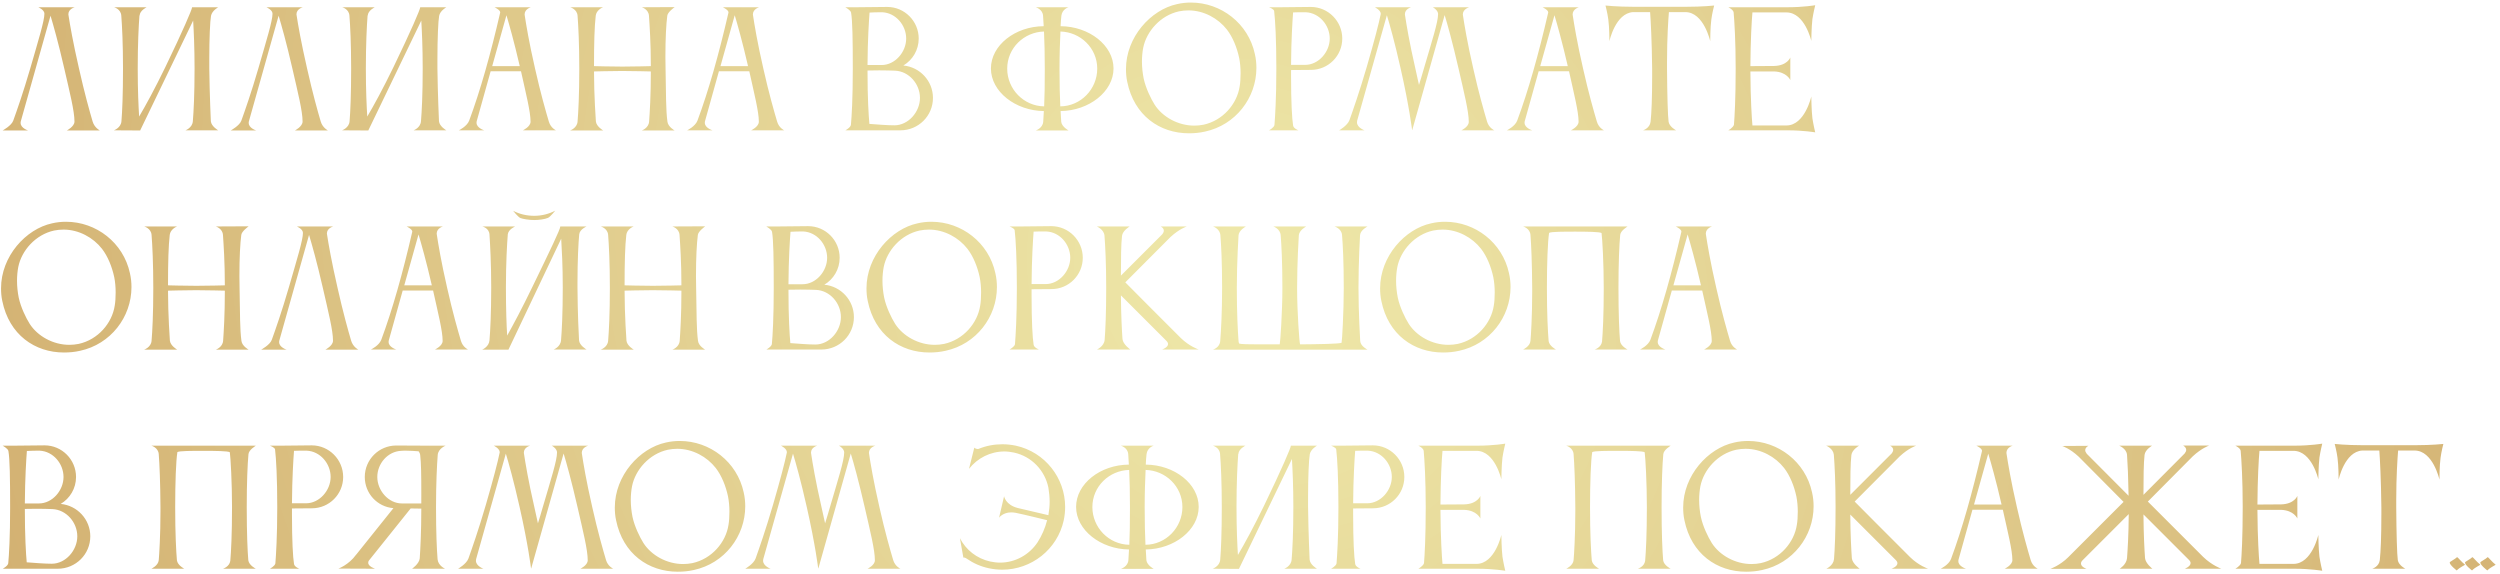 <?xml version="1.0" encoding="UTF-8"?> <svg xmlns="http://www.w3.org/2000/svg" width="479" height="110" viewBox="0 0 479 110" fill="none"><path d="M17.75 23.29C18.11 24.49 19.13 25 19.13 25H12.8C12.8 25 14.27 24.25 14.27 23.29C14.27 21.28 13.37 17.74 12.32 13.15C11.18 8.17 10.22 4.81 9.68 3.01L3.98 23.26C3.95 23.35 3.95 23.47 3.95 23.56C3.95 24.55 5.39 25 5.39 25H0.5C0.5 25 2.21 24.07 2.54 23.11C3.23 21.19 4.46 17.71 5.81 13.06C7.37 7.66 8.51 4 8.51 2.62C8.51 1.87 7.34 1.39 7.34 1.39H14.33C14.33 1.39 13.1 1.69 13.1 2.74C13.1 2.8 13.13 2.86 13.13 2.95C13.4 4.72 13.97 8.05 15.14 13.15C16.19 17.83 17.18 21.37 17.75 23.29ZM23.268 23.23C23.418 21.43 23.568 18.13 23.568 13.12C23.568 8.41 23.388 4.87 23.238 2.98C23.148 1.72 21.858 1.39 21.858 1.39H28.098C28.098 1.39 26.808 1.99 26.748 2.98H26.718C26.568 4.9 26.388 8.47 26.388 13.12C26.388 17.38 26.538 20.41 26.658 22.33C27.888 20.26 29.658 17.02 31.668 12.88C35.118 5.74 36.798 1.78 36.798 1.42C36.798 1.42 36.798 1.42 36.798 1.39H41.808C41.808 1.39 40.608 2.05 40.428 3.04C40.248 4 40.098 7.39 40.098 11.29V13.12C40.158 18.1 40.398 23.23 40.398 23.23C40.488 24.22 41.808 24.97 41.808 24.97H35.538C35.538 24.97 36.858 24.49 36.948 23.23C37.098 21.43 37.278 18.13 37.278 13.12C37.278 9.13 37.128 5.98 37.008 3.94L26.868 24.97V25L21.828 24.97C21.828 24.97 23.178 24.49 23.268 23.23ZM61.454 23.29C61.814 24.49 62.834 25 62.834 25H56.504C56.504 25 57.974 24.25 57.974 23.29C57.974 21.28 57.074 17.74 56.024 13.15C54.884 8.17 53.924 4.81 53.384 3.01L47.684 23.26C47.654 23.35 47.654 23.47 47.654 23.56C47.654 24.55 49.094 25 49.094 25H44.204C44.204 25 45.914 24.07 46.244 23.11C46.934 21.19 48.164 17.71 49.514 13.06C51.074 7.66 52.214 4 52.214 2.62C52.214 1.87 51.044 1.39 51.044 1.39H58.034C58.034 1.39 56.804 1.69 56.804 2.74C56.804 2.8 56.834 2.86 56.834 2.95C57.104 4.72 57.674 8.05 58.844 13.15C59.894 17.83 60.884 21.37 61.454 23.29ZM66.979 23.23C67.129 21.43 67.279 18.13 67.279 13.12C67.279 8.41 67.099 4.87 66.949 2.98C66.859 1.72 65.569 1.39 65.569 1.39H71.809C71.809 1.39 70.519 1.99 70.459 2.98H70.429C70.279 4.9 70.099 8.47 70.099 13.12C70.099 17.38 70.249 20.41 70.369 22.33C71.599 20.26 73.369 17.02 75.379 12.88C78.829 5.74 80.509 1.78 80.509 1.42C80.509 1.42 80.509 1.42 80.509 1.39H85.519C85.519 1.39 84.319 2.05 84.139 3.04C83.959 4 83.809 7.39 83.809 11.29V13.12C83.869 18.1 84.109 23.23 84.109 23.23C84.199 24.22 85.519 24.97 85.519 24.97H79.249C79.249 24.97 80.569 24.49 80.659 23.23C80.809 21.43 80.989 18.13 80.989 13.12C80.989 9.13 80.839 5.98 80.719 3.94L70.579 24.97V25L65.539 24.97C65.539 24.97 66.889 24.49 66.979 23.23ZM94.305 12.67H99.585C98.475 7.87 97.545 4.63 97.035 2.92L94.305 12.67ZM87.915 24.97C87.915 24.97 89.475 24.22 89.895 23.11C92.025 17.38 94.005 10.36 95.835 2.41C95.835 2.41 95.835 2.38 95.835 2.35C95.835 1.9 94.755 1.39 94.755 1.39H101.715C101.715 1.39 100.515 1.72 100.515 2.77C100.515 2.83 100.545 2.89 100.545 2.98C100.815 4.75 101.355 8.08 102.525 13.18C103.575 17.86 104.595 21.4 105.165 23.32C105.525 24.52 106.515 24.97 106.515 24.97H100.185C100.185 24.97 101.655 24.28 101.655 23.32C101.655 21.4 100.785 18.01 99.825 13.66H94.005L91.335 23.23C91.305 23.32 91.305 23.44 91.305 23.53C91.305 24.52 92.775 24.97 92.775 24.97H87.915ZM110.661 23.29C110.811 21.49 110.991 18.19 110.991 13.18C110.991 8.47 110.811 4.9 110.661 3.01C110.571 1.75 109.251 1.39 109.251 1.39H115.551C115.281 1.48 114.261 1.99 114.141 3.01C113.901 5.08 113.811 8.26 113.811 12.67C113.991 12.67 116.961 12.76 119.241 12.76C121.491 12.76 124.611 12.67 124.701 12.67C124.701 8.2 124.461 4.84 124.341 3.01C124.251 1.75 122.961 1.39 122.961 1.39L129.261 1.36C129.081 1.51 127.941 2.32 127.851 3.01C127.641 4.6 127.491 7.33 127.491 10.9C127.491 11.62 127.521 12.4 127.521 13.18C127.611 18.16 127.581 21.1 127.881 23.32C128.001 24.31 129.261 25 129.261 25H122.961C122.961 25 124.281 24.55 124.371 23.29C124.491 21.55 124.701 18.43 124.701 13.69C124.671 13.69 121.311 13.6 119.211 13.6C117.021 13.6 113.991 13.69 113.811 13.69C113.811 18.37 114.171 23.26 114.171 23.26C114.261 24.25 115.581 25 115.581 25H109.221C109.221 25 110.571 24.55 110.661 23.29ZM138.045 12.67H143.325C142.215 7.87 141.285 4.63 140.775 2.92L138.045 12.67ZM131.655 24.97C131.655 24.97 133.215 24.22 133.635 23.11C135.765 17.38 137.745 10.36 139.575 2.41C139.575 2.41 139.575 2.38 139.575 2.35C139.575 1.9 138.495 1.39 138.495 1.39H145.455C145.455 1.39 144.255 1.72 144.255 2.77C144.255 2.83 144.285 2.89 144.285 2.98C144.555 4.75 145.095 8.08 146.265 13.18C147.315 17.86 148.335 21.4 148.905 23.32C149.265 24.52 150.255 24.97 150.255 24.97H143.925C143.925 24.97 145.395 24.28 145.395 23.32C145.395 21.4 144.525 18.01 143.565 13.66H137.745L135.075 23.23C135.045 23.32 135.045 23.44 135.045 23.53C135.045 24.52 136.515 24.97 136.515 24.97H131.655ZM163.065 2.41C162.975 1.93 161.955 1.39 161.955 1.39H164.145L169.995 1.33C173.325 1.33 176.025 4.06 176.025 7.39C176.025 9.58 174.855 11.5 173.085 12.55C176.265 12.85 178.755 15.52 178.755 18.76C178.755 22.21 175.965 24.97 172.515 24.97H161.985C161.985 24.97 162.975 24.43 163.035 23.92C163.185 22.33 163.395 18.88 163.395 13.21C163.395 7.57 163.335 3.94 163.065 2.41ZM176.265 18.76C176.265 16.09 174.165 13.66 171.495 13.54C170.685 13.51 169.575 13.48 168.465 13.48C167.685 13.48 166.905 13.51 166.215 13.51C166.215 18.79 166.425 22.12 166.575 23.74C168.165 23.86 170.055 24.01 171.375 24.01C174.045 24.01 176.265 21.43 176.265 18.76ZM169.065 2.35H168.435C167.835 2.35 167.205 2.38 166.605 2.41C166.485 4.03 166.245 7.6 166.215 12.46H168.915C171.495 12.46 173.625 9.97 173.625 7.39C173.625 4.81 171.615 2.47 169.065 2.35ZM192.981 13.15C192.981 17.08 196.131 20.32 200.061 20.38C200.151 18.55 200.181 16.18 200.181 13.18C200.181 10.36 200.121 7.93 200.031 6.04C196.221 6.13 192.981 9.19 192.981 13.15ZM210.231 13.15C210.231 9.19 206.991 6.13 203.181 6.04C203.091 7.93 203.001 10.36 203.001 13.18C203.001 16.18 203.061 18.55 203.151 20.38C207.081 20.35 210.231 17.08 210.231 13.15ZM213.351 13.12C213.351 17.56 208.641 21.22 203.211 21.28C203.241 22.12 203.301 22.81 203.331 23.35C203.451 24.31 204.741 25 204.741 25H198.441C198.441 25 199.791 24.58 199.881 23.32C199.881 23.32 199.971 22.09 200.001 21.28C194.571 21.22 189.861 17.56 189.861 13.12C189.861 8.68 194.511 5.05 199.971 5.02C199.941 4.21 199.881 3.55 199.851 3.01C199.761 1.75 198.441 1.39 198.441 1.39H204.741C204.711 1.39 203.511 1.75 203.361 3.01C203.301 3.55 203.241 4.24 203.211 5.02C208.671 5.05 213.351 8.68 213.351 13.12ZM219.037 9.16C218.887 9.94 218.797 10.84 218.797 11.8C218.797 12.88 218.917 13.99 219.127 15.04C219.517 16.87 220.507 18.91 221.227 20.05C222.727 22.39 225.697 24.07 228.817 24.07C229.417 24.07 230.017 24.01 230.617 23.89C234.307 23.08 237.007 19.93 237.517 16.57C237.637 15.91 237.697 14.98 237.697 14.02C237.697 13.06 237.607 12.01 237.427 11.11C237.007 9.13 236.197 7.12 235.087 5.68C233.407 3.52 230.647 1.99 227.707 1.99C227.107 1.99 226.507 2.05 225.907 2.17C222.337 2.95 219.667 6.01 219.037 9.16ZM215.977 15.67C215.797 14.86 215.737 14.02 215.737 13.24C215.737 7.09 220.507 1.87 225.517 0.79C226.417 0.58 227.287 0.49 228.187 0.49C233.947 0.49 239.167 4.48 240.427 10.33C240.637 11.23 240.727 12.13 240.727 13C240.727 18.76 236.737 23.95 230.887 25.21C229.837 25.45 228.817 25.54 227.797 25.54C222.217 25.54 217.297 22.15 215.977 15.67ZM251.177 13.39L247.367 13.42V14.62C247.367 19.6 247.547 22.75 247.757 24.04C247.817 24.61 248.777 24.97 248.777 24.97H243.137C243.137 24.97 244.097 24.46 244.187 23.95C244.307 22.39 244.547 18.88 244.547 13.18C244.547 7.54 244.337 3.88 244.127 2.11C244.067 1.72 243.137 1.39 243.137 1.39H245.327L251.147 1.33C254.477 1.33 257.177 4.06 257.177 7.39C257.177 10.69 254.507 13.39 251.177 13.39ZM250.217 2.35H249.527C248.957 2.35 248.327 2.35 247.757 2.38C247.637 4 247.397 7.6 247.367 12.43H250.067C252.647 12.43 254.777 9.94 254.777 7.39C254.777 4.81 252.767 2.47 250.217 2.35ZM271.187 13.15C271.427 14.23 271.667 15.37 271.877 16.27C272.177 15.34 272.477 14.32 272.777 13.27C274.367 7.84 275.537 4.24 275.537 2.68C275.537 2.05 274.757 1.48 274.517 1.39H281.507C281.507 1.39 280.277 1.72 280.277 2.77C280.277 2.83 280.307 2.89 280.307 2.98C280.577 4.75 281.117 8.08 282.287 13.18C283.337 17.86 284.357 21.4 284.927 23.32C285.287 24.52 286.307 24.97 286.307 24.97H280.007C280.007 24.97 281.417 24.31 281.417 23.35C281.417 21.34 280.517 17.77 279.467 13.18C278.297 8.08 277.337 4.66 276.797 2.89L270.587 24.91H270.557C270.557 24.91 270.017 20.41 268.367 13.15C267.227 8.08 266.267 4.69 265.727 2.92L260.027 23.14C259.997 23.26 259.997 23.35 259.997 23.44C259.997 24.46 261.437 24.97 261.437 24.97H256.577C256.577 24.97 258.167 24.07 258.557 23.02C259.217 21.16 260.477 17.59 261.887 12.76C263.327 7.81 264.197 4.45 264.527 2.8C264.527 2.74 264.557 2.71 264.557 2.65C264.557 1.93 263.417 1.39 263.417 1.39H270.377C270.377 1.39 269.177 1.69 269.177 2.74C269.177 2.8 269.207 2.86 269.207 2.95C269.477 4.72 270.017 8.05 271.187 13.15ZM295.106 12.67H300.386C299.276 7.87 298.346 4.63 297.836 2.92L295.106 12.67ZM288.716 24.97C288.716 24.97 290.276 24.22 290.696 23.11C292.826 17.38 294.806 10.36 296.636 2.41C296.636 2.41 296.636 2.38 296.636 2.35C296.636 1.9 295.556 1.39 295.556 1.39H302.516C302.516 1.39 301.316 1.72 301.316 2.77C301.316 2.83 301.346 2.89 301.346 2.98C301.616 4.75 302.156 8.08 303.326 13.18C304.376 17.86 305.396 21.4 305.966 23.32C306.326 24.52 307.316 24.97 307.316 24.97H300.986C300.986 24.97 302.456 24.28 302.456 23.32C302.456 21.4 301.586 18.01 300.626 13.66H294.806L292.136 23.23C292.106 23.32 292.106 23.44 292.106 23.53C292.106 24.52 293.576 24.97 293.576 24.97H288.716ZM323.122 1.3C326.242 1.3 328.432 1.06 328.432 1.06C328.432 1.06 328.042 2.53 327.892 3.73C327.682 5.23 327.682 7.9 327.682 7.9C327.682 7.9 326.452 2.32 322.912 2.32H319.762C319.642 3.82 319.402 7.21 319.402 11.8V13.18C319.432 18.07 319.552 22.33 319.702 23.32C319.852 24.31 321.142 24.97 321.142 24.97H314.812C314.812 24.97 316.102 24.58 316.252 23.32C316.432 21.64 316.552 18.79 316.552 14.65V13.18C316.492 7.81 316.282 3.97 316.162 2.32H312.892C309.502 2.53 308.362 7.9 308.362 7.9C308.362 7.9 308.362 5.23 308.152 3.73C308.002 2.53 307.612 1.06 307.612 1.06C307.612 1.06 309.802 1.3 312.922 1.3H323.122ZM332.225 23.89C332.345 22.42 332.555 19.03 332.555 13.12C332.555 7.87 332.315 4.09 332.165 2.38C332.105 1.84 331.145 1.39 331.145 1.39H342.485C345.575 1.39 347.795 1 347.795 1C347.795 1 347.435 2.47 347.255 3.67C347.075 5.2 347.045 7.84 347.045 7.84C347.045 7.84 345.815 2.38 342.275 2.38H335.765C335.615 4.06 335.405 7.72 335.375 12.67L339.905 12.64C342.455 12.58 343.025 11.02 343.025 11.02V15.34C343.025 15.34 342.365 13.78 339.935 13.69H335.375C335.405 19.24 335.645 22.6 335.765 24.04H342.305C345.815 24.01 347.045 18.49 347.045 18.49C347.045 18.49 347.075 21.16 347.255 22.66C347.435 23.86 347.795 25.36 347.795 25.36C347.795 25.36 345.575 24.97 342.485 24.97H331.145C331.145 24.97 332.105 24.43 332.225 23.89ZM3.5 51.16C3.35 51.94 3.26 52.84 3.26 53.8C3.26 54.88 3.38 55.99 3.59 57.04C3.98 58.87 4.97 60.91 5.69 62.05C7.19 64.39 10.16 66.07 13.28 66.07C13.88 66.07 14.48 66.01 15.08 65.89C18.77 65.08 21.47 61.93 21.98 58.57C22.1 57.91 22.16 56.98 22.16 56.02C22.16 55.06 22.07 54.01 21.89 53.11C21.47 51.13 20.66 49.12 19.55 47.68C17.87 45.52 15.11 43.99 12.17 43.99C11.57 43.99 10.97 44.05 10.37 44.17C6.8 44.95 4.13 48.01 3.5 51.16ZM0.44 57.67C0.26 56.86 0.2 56.02 0.2 55.24C0.2 49.09 4.97 43.87 9.98 42.79C10.88 42.58 11.75 42.49 12.65 42.49C18.41 42.49 23.63 46.48 24.89 52.33C25.1 53.23 25.19 54.13 25.19 55C25.19 60.76 21.2 65.95 15.35 67.21C14.3 67.45 13.28 67.54 12.26 67.54C6.68 67.54 1.76 64.15 0.44 57.67ZM29.04 65.29C29.19 63.49 29.37 60.19 29.37 55.18C29.37 50.47 29.19 46.9 29.04 45.01C28.95 43.75 27.63 43.39 27.63 43.39H33.93C33.66 43.48 32.64 43.99 32.52 45.01C32.28 47.08 32.19 50.26 32.19 54.67C32.37 54.67 35.34 54.76 37.62 54.76C39.87 54.76 42.99 54.67 43.08 54.67C43.08 50.2 42.84 46.84 42.72 45.01C42.63 43.75 41.34 43.39 41.34 43.39L47.64 43.36C47.46 43.51 46.32 44.32 46.23 45.01C46.02 46.6 45.87 49.33 45.87 52.9C45.87 53.62 45.9 54.4 45.9 55.18C45.99 60.16 45.96 63.1 46.26 65.32C46.38 66.31 47.64 67 47.64 67H41.34C41.34 67 42.66 66.55 42.75 65.29C42.87 63.55 43.08 60.43 43.08 55.69C43.05 55.69 39.69 55.6 37.59 55.6C35.4 55.6 32.37 55.69 32.19 55.69C32.19 60.37 32.55 65.26 32.55 65.26C32.64 66.25 33.96 67 33.96 67H27.6C27.6 67 28.95 66.55 29.04 65.29ZM67.284 65.29C67.644 66.49 68.664 67 68.664 67H62.334C62.334 67 63.804 66.25 63.804 65.29C63.804 63.28 62.904 59.74 61.854 55.15C60.714 50.17 59.754 46.81 59.214 45.01L53.514 65.26C53.484 65.35 53.484 65.47 53.484 65.56C53.484 66.55 54.924 67 54.924 67H50.034C50.034 67 51.744 66.07 52.074 65.11C52.764 63.19 53.994 59.71 55.344 55.06C56.904 49.66 58.044 46 58.044 44.62C58.044 43.87 56.874 43.39 56.874 43.39H63.864C63.864 43.39 62.634 43.69 62.634 44.74C62.634 44.8 62.664 44.86 62.664 44.95C62.934 46.72 63.504 50.05 64.674 55.15C65.724 59.83 66.714 63.37 67.284 65.29ZM77.459 54.67H82.739C81.629 49.87 80.699 46.63 80.189 44.92L77.459 54.67ZM71.069 66.97C71.069 66.97 72.629 66.22 73.049 65.11C75.179 59.38 77.159 52.36 78.989 44.41C78.989 44.41 78.989 44.38 78.989 44.35C78.989 43.9 77.909 43.39 77.909 43.39H84.869C84.869 43.39 83.669 43.72 83.669 44.77C83.669 44.83 83.699 44.89 83.699 44.98C83.969 46.75 84.509 50.08 85.679 55.18C86.729 59.86 87.749 63.4 88.319 65.32C88.679 66.52 89.669 66.97 89.669 66.97H83.339C83.339 66.97 84.809 66.28 84.809 65.32C84.809 63.4 83.939 60.01 82.979 55.66H77.159L74.489 65.23C74.459 65.32 74.459 65.44 74.459 65.53C74.459 66.52 75.929 66.97 75.929 66.97H71.069ZM98.315 40.39C99.545 41.02 100.895 41.35 102.365 41.35C103.805 41.35 105.185 40.99 106.385 40.36C106.385 40.36 105.455 41.53 105.005 41.74C104.375 42.01 103.265 42.16 102.335 42.16C101.405 42.16 100.115 41.95 99.695 41.77C99.245 41.56 98.315 40.39 98.315 40.39ZM93.785 65.2C93.935 63.4 94.115 60.1 94.115 55.09C94.115 50.38 93.905 46.84 93.785 44.95V44.92C93.695 43.66 92.405 43.39 92.405 43.39H93.665H97.415H98.705C98.705 43.39 97.415 43.93 97.295 44.89C97.145 46.78 96.935 50.35 96.935 55.09C96.935 59.35 97.055 62.38 97.175 64.3C98.315 62.26 100.025 59.08 102.005 54.97C105.515 47.74 107.345 43.93 107.345 43.42C107.345 43.42 107.345 43.42 107.345 43.39H112.385C112.385 43.39 111.065 43.93 110.975 44.92C110.825 46.42 110.645 49.93 110.645 54.19V55.09C110.675 60.07 110.885 64.33 110.945 65.2C111.005 66.19 112.385 66.97 112.385 66.97H106.085C106.085 66.97 107.405 66.46 107.495 65.2C107.645 63.4 107.825 60.1 107.825 55.09C107.825 50.95 107.645 47.74 107.525 45.73L97.415 67H92.375C92.375 67 93.695 66.46 93.785 65.2ZM116.52 65.29C116.67 63.49 116.85 60.19 116.85 55.18C116.85 50.47 116.67 46.9 116.52 45.01C116.43 43.75 115.11 43.39 115.11 43.39H121.41C121.14 43.48 120.12 43.99 120 45.01C119.76 47.08 119.67 50.26 119.67 54.67C119.85 54.67 122.82 54.76 125.1 54.76C127.35 54.76 130.47 54.67 130.56 54.67C130.56 50.2 130.32 46.84 130.2 45.01C130.11 43.75 128.82 43.39 128.82 43.39L135.12 43.36C134.94 43.51 133.8 44.32 133.71 45.01C133.5 46.6 133.35 49.33 133.35 52.9C133.35 53.62 133.38 54.4 133.38 55.18C133.47 60.16 133.44 63.1 133.74 65.32C133.86 66.31 135.12 67 135.12 67H128.82C128.82 67 130.14 66.55 130.23 65.29C130.35 63.55 130.56 60.43 130.56 55.69C130.53 55.69 127.17 55.6 125.07 55.6C122.88 55.6 119.85 55.69 119.67 55.69C119.67 60.37 120.03 65.26 120.03 65.26C120.12 66.25 121.44 67 121.44 67H115.08C115.08 67 116.43 66.55 116.52 65.29ZM147.919 44.41C147.829 43.93 146.809 43.39 146.809 43.39H148.999L154.849 43.33C158.179 43.33 160.879 46.06 160.879 49.39C160.879 51.58 159.709 53.5 157.939 54.55C161.119 54.85 163.609 57.52 163.609 60.76C163.609 64.21 160.819 66.97 157.369 66.97H146.839C146.839 66.97 147.829 66.43 147.889 65.92C148.039 64.33 148.249 60.88 148.249 55.21C148.249 49.57 148.189 45.94 147.919 44.41ZM161.119 60.76C161.119 58.09 159.019 55.66 156.349 55.54C155.539 55.51 154.429 55.48 153.319 55.48C152.539 55.48 151.759 55.51 151.069 55.51C151.069 60.79 151.279 64.12 151.429 65.74C153.019 65.86 154.909 66.01 156.229 66.01C158.899 66.01 161.119 63.43 161.119 60.76ZM153.919 44.35H153.289C152.689 44.35 152.059 44.38 151.459 44.41C151.339 46.03 151.099 49.6 151.069 54.46H153.769C156.349 54.46 158.479 51.97 158.479 49.39C158.479 46.81 156.469 44.47 153.919 44.35ZM169.32 51.16C169.17 51.94 169.08 52.84 169.08 53.8C169.08 54.88 169.2 55.99 169.41 57.04C169.8 58.87 170.79 60.91 171.51 62.05C173.01 64.39 175.98 66.07 179.1 66.07C179.7 66.07 180.3 66.01 180.9 65.89C184.59 65.08 187.29 61.93 187.8 58.57C187.92 57.91 187.98 56.98 187.98 56.02C187.98 55.06 187.89 54.01 187.71 53.11C187.29 51.13 186.48 49.12 185.37 47.68C183.69 45.52 180.93 43.99 177.99 43.99C177.39 43.99 176.79 44.05 176.19 44.17C172.62 44.95 169.95 48.01 169.32 51.16ZM166.26 57.67C166.08 56.86 166.02 56.02 166.02 55.24C166.02 49.09 170.79 43.87 175.8 42.79C176.7 42.58 177.57 42.49 178.47 42.49C184.23 42.49 189.45 46.48 190.71 52.33C190.92 53.23 191.01 54.13 191.01 55C191.01 60.76 187.02 65.95 181.17 67.21C180.12 67.45 179.1 67.54 178.08 67.54C172.5 67.54 167.58 64.15 166.26 57.67ZM201.46 55.39L197.65 55.42V56.62C197.65 61.6 197.83 64.75 198.04 66.04C198.1 66.61 199.06 66.97 199.06 66.97H193.42C193.42 66.97 194.38 66.46 194.47 65.95C194.59 64.39 194.83 60.88 194.83 55.18C194.83 49.54 194.62 45.88 194.41 44.11C194.35 43.72 193.42 43.39 193.42 43.39H195.61L201.43 43.33C204.76 43.33 207.46 46.06 207.46 49.39C207.46 52.69 204.79 55.39 201.46 55.39ZM200.5 44.35H199.81C199.24 44.35 198.61 44.35 198.04 44.38C197.92 46 197.68 49.6 197.65 54.43H200.35C202.93 54.43 205.06 51.94 205.06 49.39C205.06 46.81 203.05 44.47 200.5 44.35ZM214.978 45.19C214.798 46.69 214.768 49.6 214.768 52.81L222.688 44.89C222.898 44.62 222.988 44.38 222.988 44.2C222.988 43.66 222.388 43.39 222.388 43.39H227.398C227.398 43.39 225.958 43.84 224.248 45.43L215.608 54.1C215.608 54.1 223.558 62.11 226.228 64.75C227.878 66.37 229.678 66.97 229.678 66.97H222.658C222.658 66.97 223.798 66.58 223.798 65.92C223.798 65.74 223.708 65.53 223.498 65.32L214.768 56.59C214.798 60.52 214.948 63.28 215.068 64.96C215.158 65.98 216.568 66.97 216.568 66.97H210.178C210.178 66.97 211.528 66.37 211.648 65.14C211.798 63.31 211.948 60.04 211.948 55.15C211.948 50.53 211.768 47.05 211.618 45.13C211.498 43.93 210.148 43.39 210.148 43.39H216.448C216.448 43.39 215.098 44.17 214.978 45.19ZM262.025 67H232.385C232.385 67 233.705 66.61 233.795 65.35C233.945 63.46 234.155 59.89 234.155 55.18C234.155 50.17 233.975 46.87 233.825 45.07C233.735 43.81 232.415 43.39 232.415 43.39H238.715C238.715 43.39 237.395 44.08 237.305 45.07C237.305 45.07 236.975 50.2 236.975 55.18C236.975 59.86 237.155 63.43 237.305 65.35C237.305 65.53 237.365 65.68 237.425 65.83C237.755 65.95 239.285 65.98 241.325 65.98H245.195C245.285 65.8 245.705 59.89 245.705 55.18C245.705 50.17 245.525 46.87 245.375 45.07C245.285 43.81 243.965 43.39 243.965 43.39H250.265C250.265 43.39 248.945 44.08 248.855 45.07C248.855 45.07 248.525 50.2 248.525 55.18C248.525 59.86 248.975 65.8 249.095 65.98C252.785 65.95 256.475 65.89 257.045 65.68C257.135 65.41 257.465 59.89 257.465 55.18C257.465 50.17 257.285 46.84 257.135 45.04C257.045 43.78 255.695 43.39 255.695 43.39H262.025C262.025 43.39 260.675 44.05 260.585 45.04C260.585 45.04 260.285 50.2 260.285 55.18C260.285 59.86 260.615 65.35 260.615 65.35C260.675 66.34 262.025 67 262.025 67ZM267.729 51.16C267.579 51.94 267.489 52.84 267.489 53.8C267.489 54.88 267.609 55.99 267.819 57.04C268.209 58.87 269.199 60.91 269.919 62.05C271.419 64.39 274.389 66.07 277.509 66.07C278.109 66.07 278.709 66.01 279.309 65.89C282.999 65.08 285.699 61.93 286.209 58.57C286.329 57.91 286.389 56.98 286.389 56.02C286.389 55.06 286.299 54.01 286.119 53.11C285.699 51.13 284.889 49.12 283.779 47.68C282.099 45.52 279.339 43.99 276.399 43.99C275.799 43.99 275.199 44.05 274.599 44.17C271.029 44.95 268.359 48.01 267.729 51.16ZM264.669 57.67C264.489 56.86 264.429 56.02 264.429 55.24C264.429 49.09 269.199 43.87 274.209 42.79C275.109 42.58 275.979 42.49 276.879 42.49C282.639 42.49 287.859 46.48 289.119 52.33C289.329 53.23 289.419 54.13 289.419 55C289.419 60.76 285.429 65.95 279.579 67.21C278.529 67.45 277.509 67.54 276.489 67.54C270.909 67.54 265.989 64.15 264.669 57.67ZM310.398 65.35C310.518 66.31 311.838 66.97 311.838 66.97H305.538C305.538 66.97 306.768 66.61 306.948 65.47C307.098 63.73 307.278 60.37 307.278 55.18C307.278 50.47 307.008 45.73 306.858 44.65C306.528 44.41 303.978 44.38 301.878 44.38C299.658 44.38 297.168 44.38 296.808 44.62C296.538 46.3 296.388 50.5 296.388 55.18C296.388 60.25 296.568 63.55 296.718 65.35C296.838 66.31 298.128 66.97 298.128 66.97H291.828C291.828 66.97 293.148 66.37 293.238 65.32C293.328 64.33 293.568 60.61 293.568 55.96V55.18C293.538 50.47 293.388 46.9 293.238 45.01C293.148 43.75 291.828 43.39 291.828 43.39H311.838C311.748 43.48 310.518 44.17 310.428 45.01C310.248 46.93 310.098 50.5 310.098 55.18C310.098 60.25 310.248 63.55 310.398 65.35ZM320.623 54.67H325.903C324.793 49.87 323.863 46.63 323.353 44.92L320.623 54.67ZM314.233 66.97C314.233 66.97 315.793 66.22 316.213 65.11C318.343 59.38 320.323 52.36 322.153 44.41C322.153 44.41 322.153 44.38 322.153 44.35C322.153 43.9 321.073 43.39 321.073 43.39H328.033C328.033 43.39 326.833 43.72 326.833 44.77C326.833 44.83 326.863 44.89 326.863 44.98C327.133 46.75 327.673 50.08 328.843 55.18C329.893 59.86 330.913 63.4 331.483 65.32C331.843 66.52 332.833 66.97 332.833 66.97H326.503C326.503 66.97 327.973 66.28 327.973 65.32C327.973 63.4 327.103 60.01 326.143 55.66H320.323L317.653 65.23C317.623 65.32 317.623 65.44 317.623 65.53C317.623 66.52 319.093 66.97 319.093 66.97H314.233ZM1.61 86.41C1.52 85.93 0.5 85.39 0.5 85.39H2.69L8.54 85.33C11.87 85.33 14.57 88.06 14.57 91.39C14.57 93.58 13.4 95.5 11.63 96.55C14.81 96.85 17.3 99.52 17.3 102.76C17.3 106.21 14.51 108.97 11.06 108.97H0.53C0.53 108.97 1.52 108.43 1.58 107.92C1.73 106.33 1.94 102.88 1.94 97.21C1.94 91.57 1.88 87.94 1.61 86.41ZM14.81 102.76C14.81 100.09 12.71 97.66 10.04 97.54C9.23 97.51 8.12 97.48 7.01 97.48C6.23 97.48 5.45 97.51 4.76 97.51C4.76 102.79 4.97 106.12 5.12 107.74C6.71 107.86 8.6 108.01 9.92 108.01C12.59 108.01 14.81 105.43 14.81 102.76ZM7.61 86.35H6.98C6.38 86.35 5.75 86.38 5.15 86.41C5.03 88.03 4.79 91.6 4.76 96.46H7.46C10.04 96.46 12.17 93.97 12.17 91.39C12.17 88.81 10.16 86.47 7.61 86.35ZM47.576 107.35C47.696 108.31 49.016 108.97 49.016 108.97H42.716C42.716 108.97 43.946 108.61 44.126 107.47C44.276 105.73 44.456 102.37 44.456 97.18C44.456 92.47 44.186 87.73 44.036 86.65C43.706 86.41 41.156 86.38 39.056 86.38C36.836 86.38 34.346 86.38 33.986 86.62C33.716 88.3 33.566 92.5 33.566 97.18C33.566 102.25 33.746 105.55 33.896 107.35C34.016 108.31 35.306 108.97 35.306 108.97H29.006C29.006 108.97 30.326 108.37 30.416 107.32C30.506 106.33 30.746 102.61 30.746 97.96V97.18C30.716 92.47 30.566 88.9 30.416 87.01C30.326 85.75 29.006 85.39 29.006 85.39H49.016C48.926 85.48 47.696 86.17 47.606 87.01C47.426 88.93 47.276 92.5 47.276 97.18C47.276 102.25 47.426 105.55 47.576 107.35ZM59.751 97.39L55.941 97.42V98.62C55.941 103.6 56.121 106.75 56.331 108.04C56.391 108.61 57.351 108.97 57.351 108.97H51.711C51.711 108.97 52.671 108.46 52.761 107.95C52.881 106.39 53.121 102.88 53.121 97.18C53.121 91.54 52.911 87.88 52.701 86.11C52.641 85.72 51.711 85.39 51.711 85.39H53.901L59.721 85.33C63.051 85.33 65.751 88.06 65.751 91.39C65.751 94.69 63.081 97.39 59.751 97.39ZM58.791 86.35H58.101C57.531 86.35 56.901 86.35 56.331 86.38C56.211 88 55.971 91.6 55.941 96.43H58.641C61.221 96.43 63.351 93.94 63.351 91.39C63.351 88.81 61.341 86.47 58.791 86.35ZM72.291 91.39C72.291 93.97 74.421 96.46 77.001 96.46H80.721V94.21C80.721 91.24 80.691 88.57 80.511 87.19C80.481 86.92 80.361 86.68 80.211 86.47C79.461 86.41 78.591 86.35 77.781 86.35C77.451 86.35 77.151 86.35 76.851 86.38C74.301 86.5 72.291 88.81 72.291 91.39ZM83.841 107.17C83.961 108.4 85.281 108.97 85.281 108.97H78.951C78.951 108.97 80.331 108.01 80.421 106.99C80.541 105.16 80.721 101.98 80.721 97.45L78.681 97.42L70.701 107.38C70.581 107.53 70.551 107.71 70.551 107.83C70.551 108.55 71.871 108.97 71.871 108.97L64.851 108.94C64.851 108.94 66.831 108.22 68.211 106.3L68.271 106.24L75.381 97.36C72.291 97.12 69.891 94.54 69.891 91.39C69.891 88.06 72.591 85.36 75.921 85.36L81.801 85.39H85.371C85.371 85.39 83.991 85.93 83.871 87.13C83.721 89.05 83.541 92.56 83.541 97.18C83.541 102.07 83.691 105.34 83.841 107.17ZM102.378 97.15C102.618 98.23 102.858 99.37 103.068 100.27C103.368 99.34 103.668 98.32 103.968 97.27C105.558 91.84 106.728 88.24 106.728 86.68C106.728 86.05 105.948 85.48 105.708 85.39H112.698C112.698 85.39 111.468 85.72 111.468 86.77C111.468 86.83 111.498 86.89 111.498 86.98C111.768 88.75 112.308 92.08 113.478 97.18C114.528 101.86 115.548 105.4 116.118 107.32C116.478 108.52 117.498 108.97 117.498 108.97H111.198C111.198 108.97 112.608 108.31 112.608 107.35C112.608 105.34 111.708 101.77 110.658 97.18C109.488 92.08 108.528 88.66 107.988 86.89L101.778 108.91H101.748C101.748 108.91 101.208 104.41 99.558 97.15C98.418 92.08 97.458 88.69 96.918 86.92L91.218 107.14C91.188 107.26 91.188 107.35 91.188 107.44C91.188 108.46 92.628 108.97 92.628 108.97H87.768C87.768 108.97 89.358 108.07 89.748 107.02C90.408 105.16 91.668 101.59 93.078 96.76C94.518 91.81 95.388 88.45 95.718 86.8C95.718 86.74 95.748 86.71 95.748 86.65C95.748 85.93 94.608 85.39 94.608 85.39H101.568C101.568 85.39 100.368 85.69 100.368 86.74C100.368 86.8 100.398 86.86 100.398 86.95C100.668 88.72 101.208 92.05 102.378 97.15ZM121.098 93.16C120.948 93.94 120.858 94.84 120.858 95.8C120.858 96.88 120.978 97.99 121.188 99.04C121.578 100.87 122.568 102.91 123.288 104.05C124.788 106.39 127.758 108.07 130.878 108.07C131.478 108.07 132.078 108.01 132.678 107.89C136.368 107.08 139.068 103.93 139.578 100.57C139.698 99.91 139.758 98.98 139.758 98.02C139.758 97.06 139.668 96.01 139.488 95.11C139.068 93.13 138.258 91.12 137.148 89.68C135.468 87.52 132.708 85.99 129.768 85.99C129.168 85.99 128.568 86.05 127.968 86.17C124.398 86.95 121.728 90.01 121.098 93.16ZM118.038 99.67C117.858 98.86 117.798 98.02 117.798 97.24C117.798 91.09 122.568 85.87 127.578 84.79C128.478 84.58 129.348 84.49 130.248 84.49C136.008 84.49 141.228 88.48 142.488 94.33C142.698 95.23 142.788 96.13 142.788 97C142.788 102.76 138.798 107.95 132.948 109.21C131.898 109.45 130.878 109.54 129.858 109.54C124.278 109.54 119.358 106.15 118.038 99.67ZM157.398 97.15C157.638 98.23 157.878 99.37 158.088 100.27C158.388 99.34 158.688 98.32 158.988 97.27C160.578 91.84 161.748 88.24 161.748 86.68C161.748 86.05 160.968 85.48 160.728 85.39H167.718C167.718 85.39 166.488 85.72 166.488 86.77C166.488 86.83 166.518 86.89 166.518 86.98C166.788 88.75 167.328 92.08 168.498 97.18C169.548 101.86 170.568 105.4 171.138 107.32C171.498 108.52 172.518 108.97 172.518 108.97H166.218C166.218 108.97 167.628 108.31 167.628 107.35C167.628 105.34 166.728 101.77 165.678 97.18C164.508 92.08 163.548 88.66 163.008 86.89L156.798 108.91H156.768C156.768 108.91 156.228 104.41 154.578 97.15C153.438 92.08 152.478 88.69 151.938 86.92L146.238 107.14C146.208 107.26 146.208 107.35 146.208 107.44C146.208 108.46 147.648 108.97 147.648 108.97H142.788C142.788 108.97 144.378 108.07 144.768 107.02C145.428 105.16 146.688 101.59 148.098 96.76C149.538 91.81 150.408 88.45 150.738 86.8C150.738 86.74 150.768 86.71 150.768 86.65C150.768 85.93 149.628 85.39 149.628 85.39H156.588C156.588 85.39 155.388 85.69 155.388 86.74C155.388 86.8 155.418 86.86 155.418 86.95C155.688 88.72 156.228 92.05 157.398 97.15ZM194.631 85.39C200.241 86.62 204.081 91.6 204.081 97.12C204.081 97.99 203.991 98.83 203.811 99.7C202.581 105.31 197.571 109.15 192.051 109.15C191.181 109.15 190.341 109.06 189.471 108.88C187.911 108.55 186.501 107.92 185.241 107.05C185.001 106.87 184.731 106.78 184.581 106.84L183.921 103.12C185.061 105.34 187.131 107.02 189.741 107.59C190.371 107.71 190.971 107.8 191.601 107.8C194.511 107.8 197.211 106.3 198.801 103.9C199.611 102.64 200.241 101.2 200.631 99.67C200.631 99.67 196.131 98.56 194.631 98.26C194.301 98.2 194.031 98.17 193.761 98.17C192.141 98.17 191.421 99.19 191.421 99.19L192.381 95.08C192.381 95.08 192.651 96.73 194.991 97.33C196.461 97.69 200.871 98.71 200.871 98.71C201.021 97.84 201.111 97 201.111 96.16C201.111 95.23 201.021 94.33 200.871 93.43C200.211 90.19 197.721 87.46 194.271 86.71C193.671 86.59 193.041 86.5 192.441 86.5C189.771 86.5 187.281 87.76 185.661 89.83L186.681 85.75C186.771 85.96 187.341 86.08 187.461 86.02C188.901 85.42 190.461 85.12 192.051 85.12C192.891 85.12 193.761 85.21 194.631 85.39ZM209.299 97.15C209.299 101.08 212.449 104.32 216.379 104.38C216.469 102.55 216.499 100.18 216.499 97.18C216.499 94.36 216.439 91.93 216.349 90.04C212.539 90.13 209.299 93.19 209.299 97.15ZM226.549 97.15C226.549 93.19 223.309 90.13 219.499 90.04C219.409 91.93 219.319 94.36 219.319 97.18C219.319 100.18 219.379 102.55 219.469 104.38C223.399 104.35 226.549 101.08 226.549 97.15ZM229.669 97.12C229.669 101.56 224.959 105.22 219.529 105.28C219.559 106.12 219.619 106.81 219.649 107.35C219.769 108.31 221.059 109 221.059 109H214.759C214.759 109 216.109 108.58 216.199 107.32C216.199 107.32 216.289 106.09 216.319 105.28C210.889 105.22 206.179 101.56 206.179 97.12C206.179 92.68 210.829 89.05 216.289 89.02C216.259 88.21 216.199 87.55 216.169 87.01C216.079 85.75 214.759 85.39 214.759 85.39H221.059C221.029 85.39 219.829 85.75 219.679 87.01C219.619 87.55 219.559 88.24 219.529 89.02C224.989 89.05 229.669 92.68 229.669 97.12ZM233.795 107.23C233.945 105.43 234.095 102.13 234.095 97.12C234.095 92.41 233.915 88.87 233.765 86.98C233.675 85.72 232.385 85.39 232.385 85.39H238.625C238.625 85.39 237.335 85.99 237.275 86.98H237.245C237.095 88.9 236.915 92.47 236.915 97.12C236.915 101.38 237.065 104.41 237.185 106.33C238.415 104.26 240.185 101.02 242.195 96.88C245.645 89.74 247.325 85.78 247.325 85.42C247.325 85.42 247.325 85.42 247.325 85.39H252.335C252.335 85.39 251.135 86.05 250.955 87.04C250.775 88 250.625 91.39 250.625 95.29V97.12C250.685 102.1 250.925 107.23 250.925 107.23C251.015 108.22 252.335 108.97 252.335 108.97H246.065C246.065 108.97 247.385 108.49 247.475 107.23C247.625 105.43 247.805 102.13 247.805 97.12C247.805 93.13 247.655 89.98 247.535 87.94L237.395 108.97V109L232.355 108.97C232.355 108.97 233.705 108.49 233.795 107.23ZM263.071 97.39L259.261 97.42V98.62C259.261 103.6 259.441 106.75 259.651 108.04C259.711 108.61 260.671 108.97 260.671 108.97H255.031C255.031 108.97 255.991 108.46 256.081 107.95C256.201 106.39 256.441 102.88 256.441 97.18C256.441 91.54 256.231 87.88 256.021 86.11C255.961 85.72 255.031 85.39 255.031 85.39H257.221L263.041 85.33C266.371 85.33 269.071 88.06 269.071 91.39C269.071 94.69 266.401 97.39 263.071 97.39ZM262.111 86.35H261.421C260.851 86.35 260.221 86.35 259.651 86.38C259.531 88 259.291 91.6 259.261 96.43H261.961C264.541 96.43 266.671 93.94 266.671 91.39C266.671 88.81 264.661 86.47 262.111 86.35ZM272.84 107.89C272.96 106.42 273.17 103.03 273.17 97.12C273.17 91.87 272.93 88.09 272.78 86.38C272.72 85.84 271.76 85.39 271.76 85.39H283.1C286.19 85.39 288.41 85 288.41 85C288.41 85 288.05 86.47 287.87 87.67C287.69 89.2 287.66 91.84 287.66 91.84C287.66 91.84 286.43 86.38 282.89 86.38H276.38C276.23 88.06 276.02 91.72 275.99 96.67L280.52 96.64C283.07 96.58 283.64 95.02 283.64 95.02V99.34C283.64 99.34 282.98 97.78 280.55 97.69H275.99C276.02 103.24 276.26 106.6 276.38 108.04H282.92C286.43 108.01 287.66 102.49 287.66 102.49C287.66 102.49 287.69 105.16 287.87 106.66C288.05 107.86 288.41 109.36 288.41 109.36C288.41 109.36 286.19 108.97 283.1 108.97H271.76C271.76 108.97 272.72 108.43 272.84 107.89ZM318.66 107.35C318.78 108.31 320.1 108.97 320.1 108.97H313.8C313.8 108.97 315.03 108.61 315.21 107.47C315.36 105.73 315.54 102.37 315.54 97.18C315.54 92.47 315.27 87.73 315.12 86.65C314.79 86.41 312.24 86.38 310.14 86.38C307.92 86.38 305.43 86.38 305.07 86.62C304.8 88.3 304.65 92.5 304.65 97.18C304.65 102.25 304.83 105.55 304.98 107.35C305.1 108.31 306.39 108.97 306.39 108.97H300.09C300.09 108.97 301.41 108.37 301.5 107.32C301.59 106.33 301.83 102.61 301.83 97.96V97.18C301.8 92.47 301.65 88.9 301.5 87.01C301.41 85.75 300.09 85.39 300.09 85.39H320.1C320.01 85.48 318.78 86.17 318.69 87.01C318.51 88.93 318.36 92.5 318.36 97.18C318.36 102.25 318.51 105.55 318.66 107.35ZM325.795 93.16C325.645 93.94 325.555 94.84 325.555 95.8C325.555 96.88 325.675 97.99 325.885 99.04C326.275 100.87 327.265 102.91 327.985 104.05C329.485 106.39 332.455 108.07 335.575 108.07C336.175 108.07 336.775 108.01 337.375 107.89C341.065 107.08 343.765 103.93 344.275 100.57C344.395 99.91 344.455 98.98 344.455 98.02C344.455 97.06 344.365 96.01 344.185 95.11C343.765 93.13 342.955 91.12 341.845 89.68C340.165 87.52 337.405 85.99 334.465 85.99C333.865 85.99 333.265 86.05 332.665 86.17C329.095 86.95 326.425 90.01 325.795 93.16ZM322.735 99.67C322.555 98.86 322.495 98.02 322.495 97.24C322.495 91.09 327.265 85.87 332.275 84.79C333.175 84.58 334.045 84.49 334.945 84.49C340.705 84.49 345.925 88.48 347.185 94.33C347.395 95.23 347.485 96.13 347.485 97C347.485 102.76 343.495 107.95 337.645 109.21C336.595 109.45 335.575 109.54 334.555 109.54C328.975 109.54 324.055 106.15 322.735 99.67ZM354.725 87.19C354.545 88.69 354.515 91.6 354.515 94.81L362.435 86.89C362.645 86.62 362.735 86.38 362.735 86.2C362.735 85.66 362.135 85.39 362.135 85.39H367.145C367.145 85.39 365.705 85.84 363.995 87.43L355.355 96.1C355.355 96.1 363.305 104.11 365.975 106.75C367.625 108.37 369.425 108.97 369.425 108.97H362.405C362.405 108.97 363.545 108.58 363.545 107.92C363.545 107.74 363.455 107.53 363.245 107.32L354.515 98.59C354.545 102.52 354.695 105.28 354.815 106.96C354.905 107.98 356.315 108.97 356.315 108.97H349.925C349.925 108.97 351.275 108.37 351.395 107.14C351.545 105.31 351.695 102.04 351.695 97.15C351.695 92.53 351.515 89.05 351.365 87.13C351.245 85.93 349.895 85.39 349.895 85.39H356.195C356.195 85.39 354.845 86.17 354.725 87.19ZM378.221 96.67H383.501C382.391 91.87 381.461 88.63 380.951 86.92L378.221 96.67ZM371.831 108.97C371.831 108.97 373.391 108.22 373.811 107.11C375.941 101.38 377.921 94.36 379.751 86.41C379.751 86.41 379.751 86.38 379.751 86.35C379.751 85.9 378.671 85.39 378.671 85.39H385.631C385.631 85.39 384.431 85.72 384.431 86.77C384.431 86.83 384.461 86.89 384.461 86.98C384.731 88.75 385.271 92.08 386.441 97.18C387.491 101.86 388.511 105.4 389.081 107.32C389.441 108.52 390.431 108.97 390.431 108.97H384.101C384.101 108.97 385.571 108.28 385.571 107.32C385.571 105.4 384.701 102.01 383.741 97.66H377.921L375.251 107.23C375.221 107.32 375.221 107.44 375.221 107.53C375.221 108.52 376.691 108.97 376.691 108.97H371.831ZM396.287 106.75L406.877 96.16L398.267 87.49C396.557 85.9 395.117 85.45 395.117 85.45L400.127 85.42C400.127 85.42 399.527 85.72 399.527 86.26C399.527 86.47 399.617 86.68 399.827 86.95L407.837 94.99C407.777 91.45 407.657 88.75 407.537 87.13C407.417 85.93 406.037 85.39 406.037 85.39H412.337C412.337 85.39 411.017 86.14 410.897 87.16C410.717 88.66 410.687 91.6 410.687 94.81L418.577 86.89C418.787 86.62 418.877 86.41 418.877 86.2C418.877 85.66 418.277 85.36 418.277 85.36H423.287C423.287 85.36 421.847 85.84 420.137 87.43L411.527 96.1L422.147 106.72C423.797 108.31 425.597 108.97 425.597 108.97H418.607C418.607 108.97 419.717 108.55 419.717 107.89C419.717 107.71 419.627 107.5 419.417 107.29L410.687 98.56C410.717 102.49 410.867 105.25 410.987 106.93C411.077 107.95 412.397 108.97 412.397 108.97H406.127C406.127 108.97 407.417 108.19 407.537 106.96C407.657 105.31 407.837 102.64 407.867 98.5L399.017 107.35C398.777 107.59 398.717 107.8 398.717 107.98C398.717 108.64 399.797 109 399.797 109H392.837C392.837 109 394.667 108.37 396.287 106.75ZM429.373 107.89C429.493 106.42 429.703 103.03 429.703 97.12C429.703 91.87 429.463 88.09 429.313 86.38C429.253 85.84 428.293 85.39 428.293 85.39H439.633C442.723 85.39 444.943 85 444.943 85C444.943 85 444.583 86.47 444.403 87.67C444.223 89.2 444.193 91.84 444.193 91.84C444.193 91.84 442.963 86.38 439.423 86.38H432.913C432.763 88.06 432.553 91.72 432.523 96.67L437.053 96.64C439.603 96.58 440.173 95.02 440.173 95.02V99.34C440.173 99.34 439.513 97.78 437.083 97.69H432.523C432.553 103.24 432.793 106.6 432.913 108.04H439.453C442.963 108.01 444.193 102.49 444.193 102.49C444.193 102.49 444.223 105.16 444.403 106.66C444.583 107.86 444.943 109.36 444.943 109.36C444.943 109.36 442.723 108.97 439.633 108.97H428.293C428.293 108.97 429.253 108.43 429.373 107.89ZM462.839 85.3C465.959 85.3 468.149 85.06 468.149 85.06C468.149 85.06 467.759 86.53 467.609 87.73C467.399 89.23 467.399 91.9 467.399 91.9C467.399 91.9 466.169 86.32 462.629 86.32H459.479C459.359 87.82 459.119 91.21 459.119 95.8V97.18C459.149 102.07 459.269 106.33 459.419 107.32C459.569 108.31 460.859 108.97 460.859 108.97H454.529C454.529 108.97 455.819 108.58 455.969 107.32C456.149 105.64 456.269 102.79 456.269 98.65V97.18C456.209 91.81 455.999 87.97 455.879 86.32H452.609C449.219 86.53 448.079 91.9 448.079 91.9C448.079 91.9 448.079 89.23 447.869 87.73C447.719 86.53 447.329 85.06 447.329 85.06C447.329 85.06 449.519 85.3 452.639 85.3H462.839ZM469.361 107.77C469.361 107.62 470.441 107.11 470.771 106.75C470.921 106.75 471.671 107.74 472.301 108.19C472.301 108.28 471.311 108.67 470.711 109.3C470.711 109.3 469.361 108.28 469.361 107.77ZM472.291 107.77C472.291 107.62 473.371 107.11 473.701 106.75C473.851 106.75 474.601 107.74 475.231 108.19C475.231 108.28 474.241 108.67 473.641 109.3C473.641 109.3 472.291 108.28 472.291 107.77ZM475.221 107.77C475.221 107.62 476.301 107.11 476.631 106.75C476.781 106.75 477.531 107.74 478.161 108.19C478.161 108.28 477.171 108.67 476.571 109.3C476.571 109.3 475.221 108.28 475.221 107.77Z" fill="url(#paint0_radial_129_9)"></path><defs><radialGradient id="paint0_radial_129_9" cx="0" cy="0" r="1" gradientUnits="userSpaceOnUse" gradientTransform="translate(239.676 54.385) rotate(49.692) scale(360.113 318.258)"><stop stop-color="#EFE9AA"></stop><stop offset="1" stop-color="#CA9F60"></stop></radialGradient></defs></svg> 